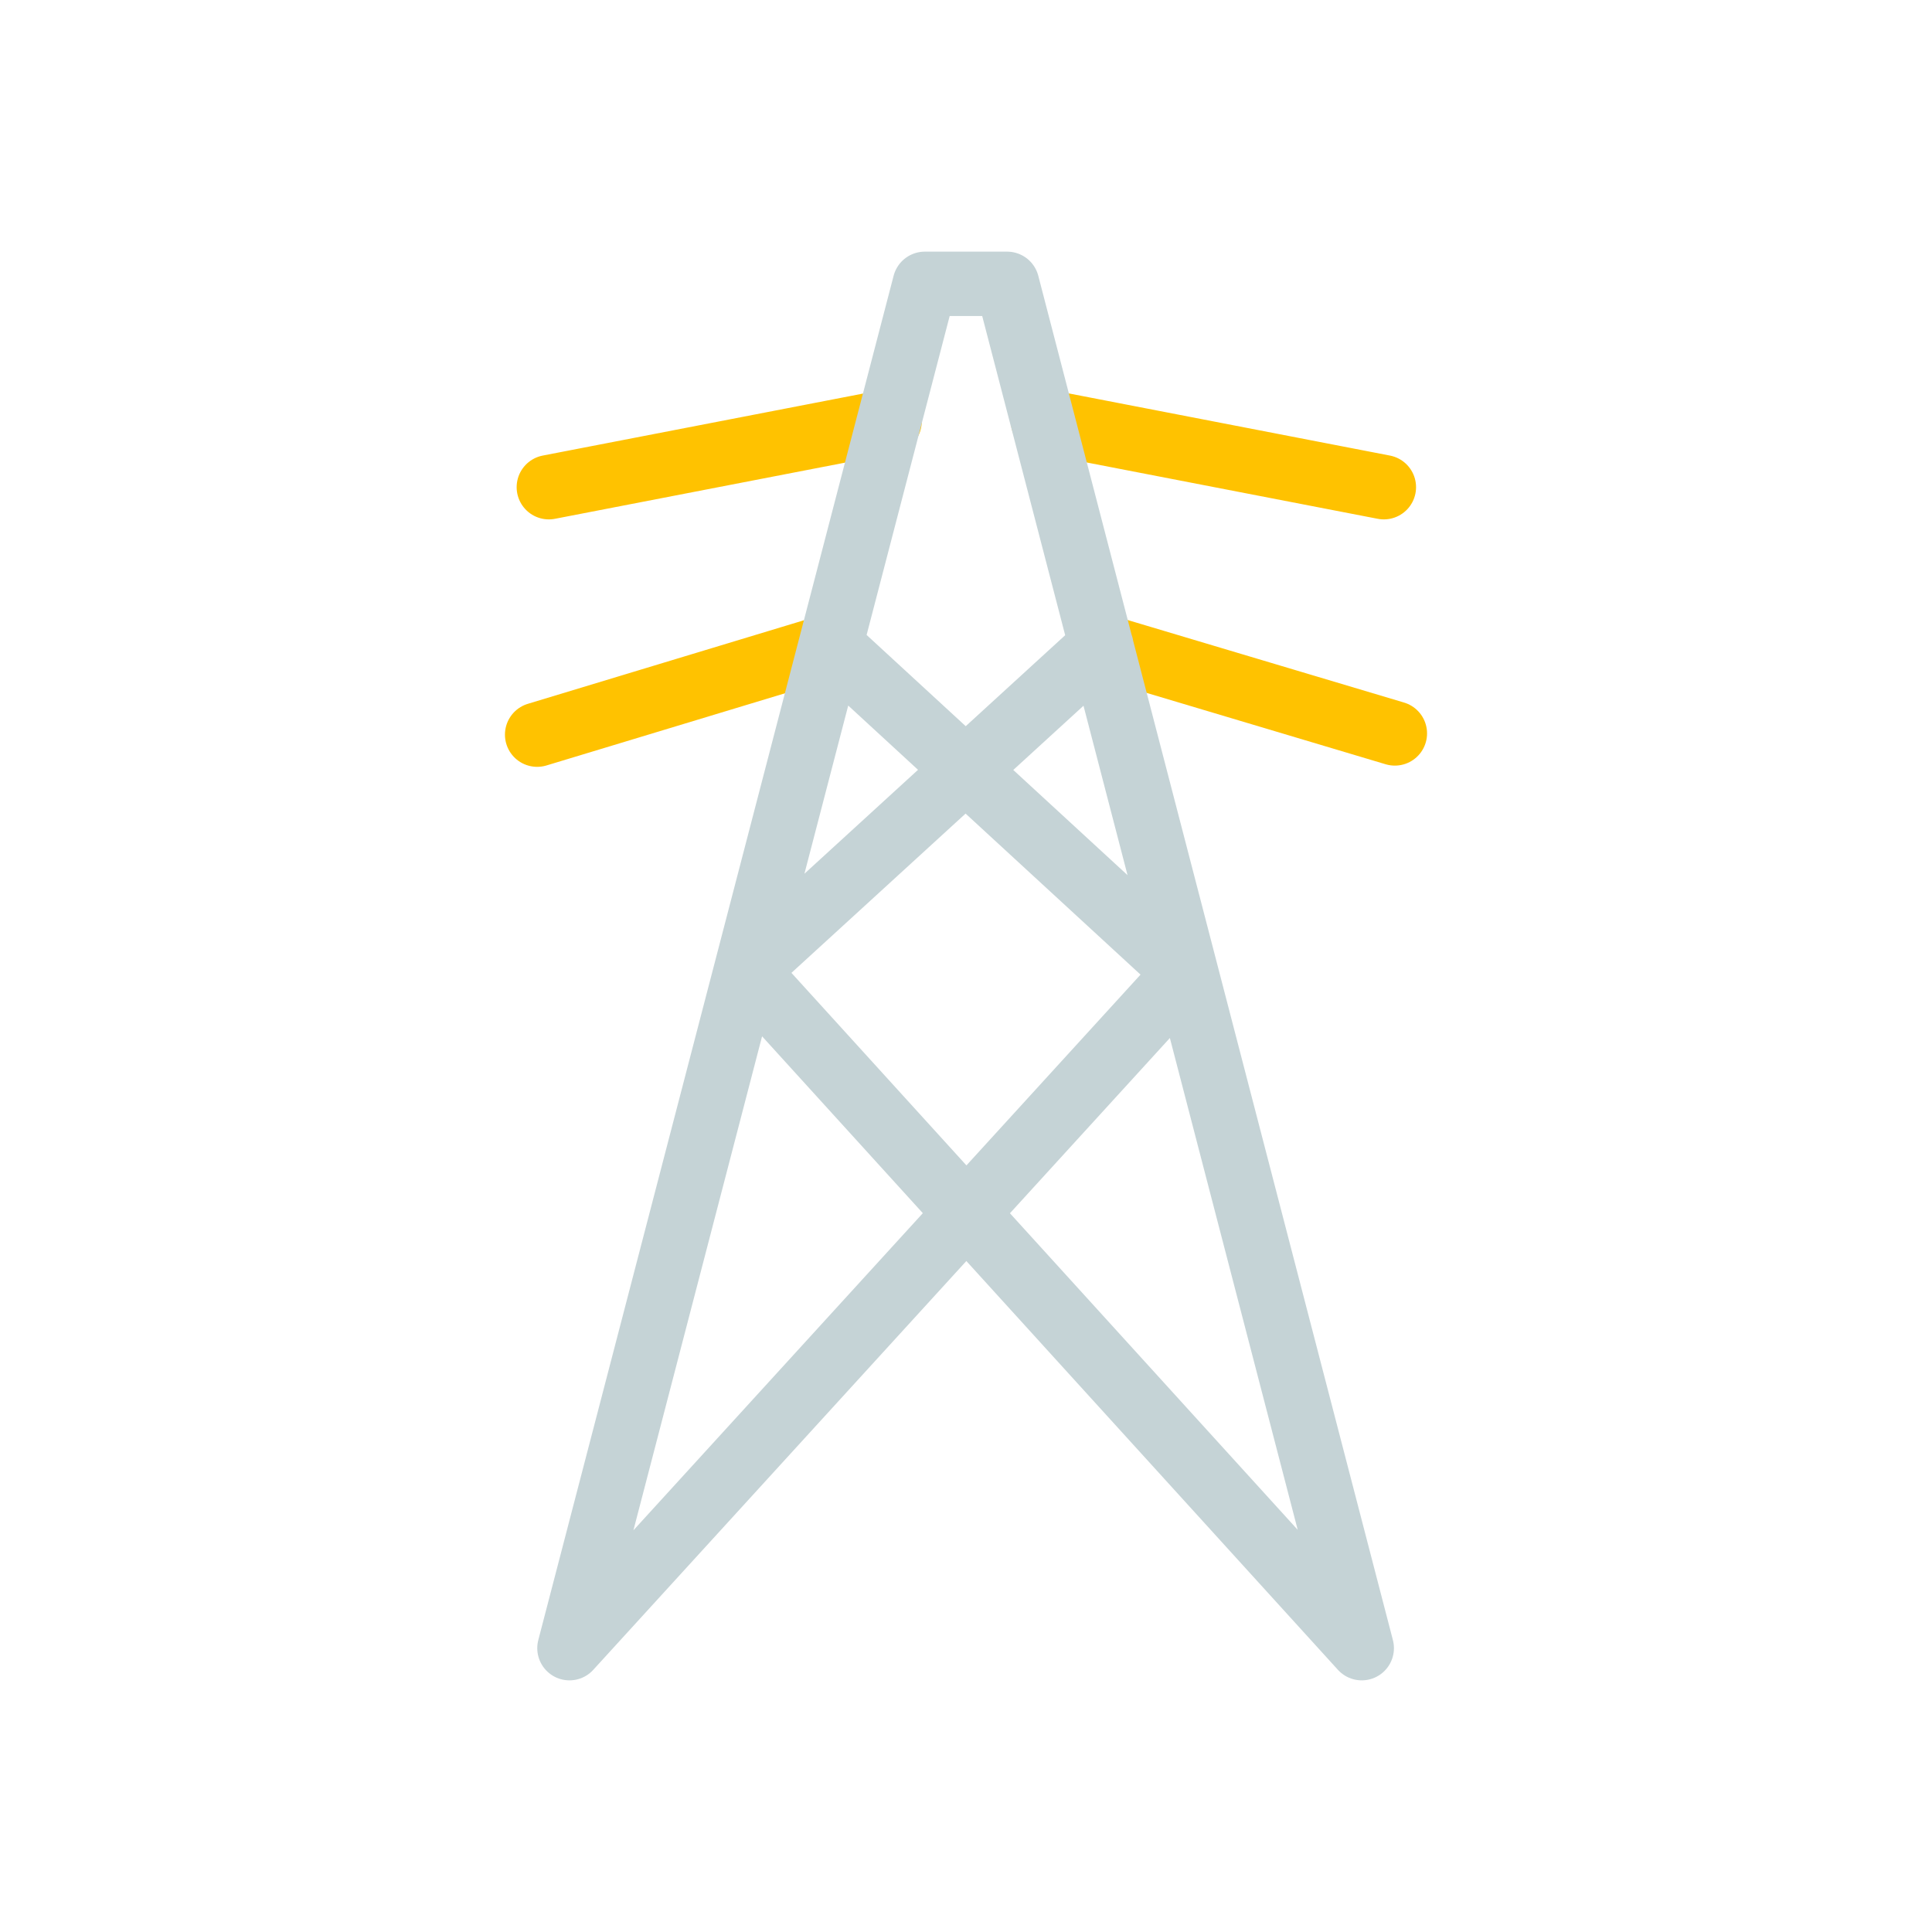 <?xml version="1.0" encoding="UTF-8"?><svg id="uuid-68f047bb-01d7-47c6-bf6d-f07d6bfc90bd" xmlns="http://www.w3.org/2000/svg" xmlns:xlink="http://www.w3.org/1999/xlink" viewBox="0 0 36 36"><defs><clipPath id="uuid-37f64eb9-f358-4b9e-8310-2712fe2fa5f0"><rect width="36" height="36" fill="none"/></clipPath></defs><g id="uuid-cf612a34-e491-4494-95a0-9bda30800ef5"><g clip-path="url(#uuid-37f64eb9-f358-4b9e-8310-2712fe2fa5f0)"><g id="uuid-5b0ca952-ccd9-40e5-8262-a9fa4b7c7167"><line x1="15.481" y1="12.033" x2="10.009" y2="13.689" fill="none" stroke="#ffc200" stroke-linecap="round" stroke-linejoin="round" stroke-width="1.2"/><line x1="25.991" y1="13.666" x2="20.522" y2="12.033" fill="none" stroke="#ffc200" stroke-linecap="round" stroke-linejoin="round" stroke-width="1.2"/><line x1="16.576" y1="7.849" x2="10.227" y2="9.078" fill="none" stroke="#ffc200" stroke-linecap="round" stroke-linejoin="round" stroke-width="1.2"/><line x1="19.436" y1="7.849" x2="25.786" y2="9.078" fill="none" stroke="#ffc200" stroke-linecap="round" stroke-linejoin="round" stroke-width="1.2"/><polyline points="20.522 12.033 13.901 18.089 25.374 30.711 18.766 5.289 17.232 5.289 10.611 30.711 22.098 18.124 15.481 12.033" fill="none" stroke="#c5d3d6" stroke-linecap="round" stroke-linejoin="round" stroke-width="1.2"/></g></g></g></svg>